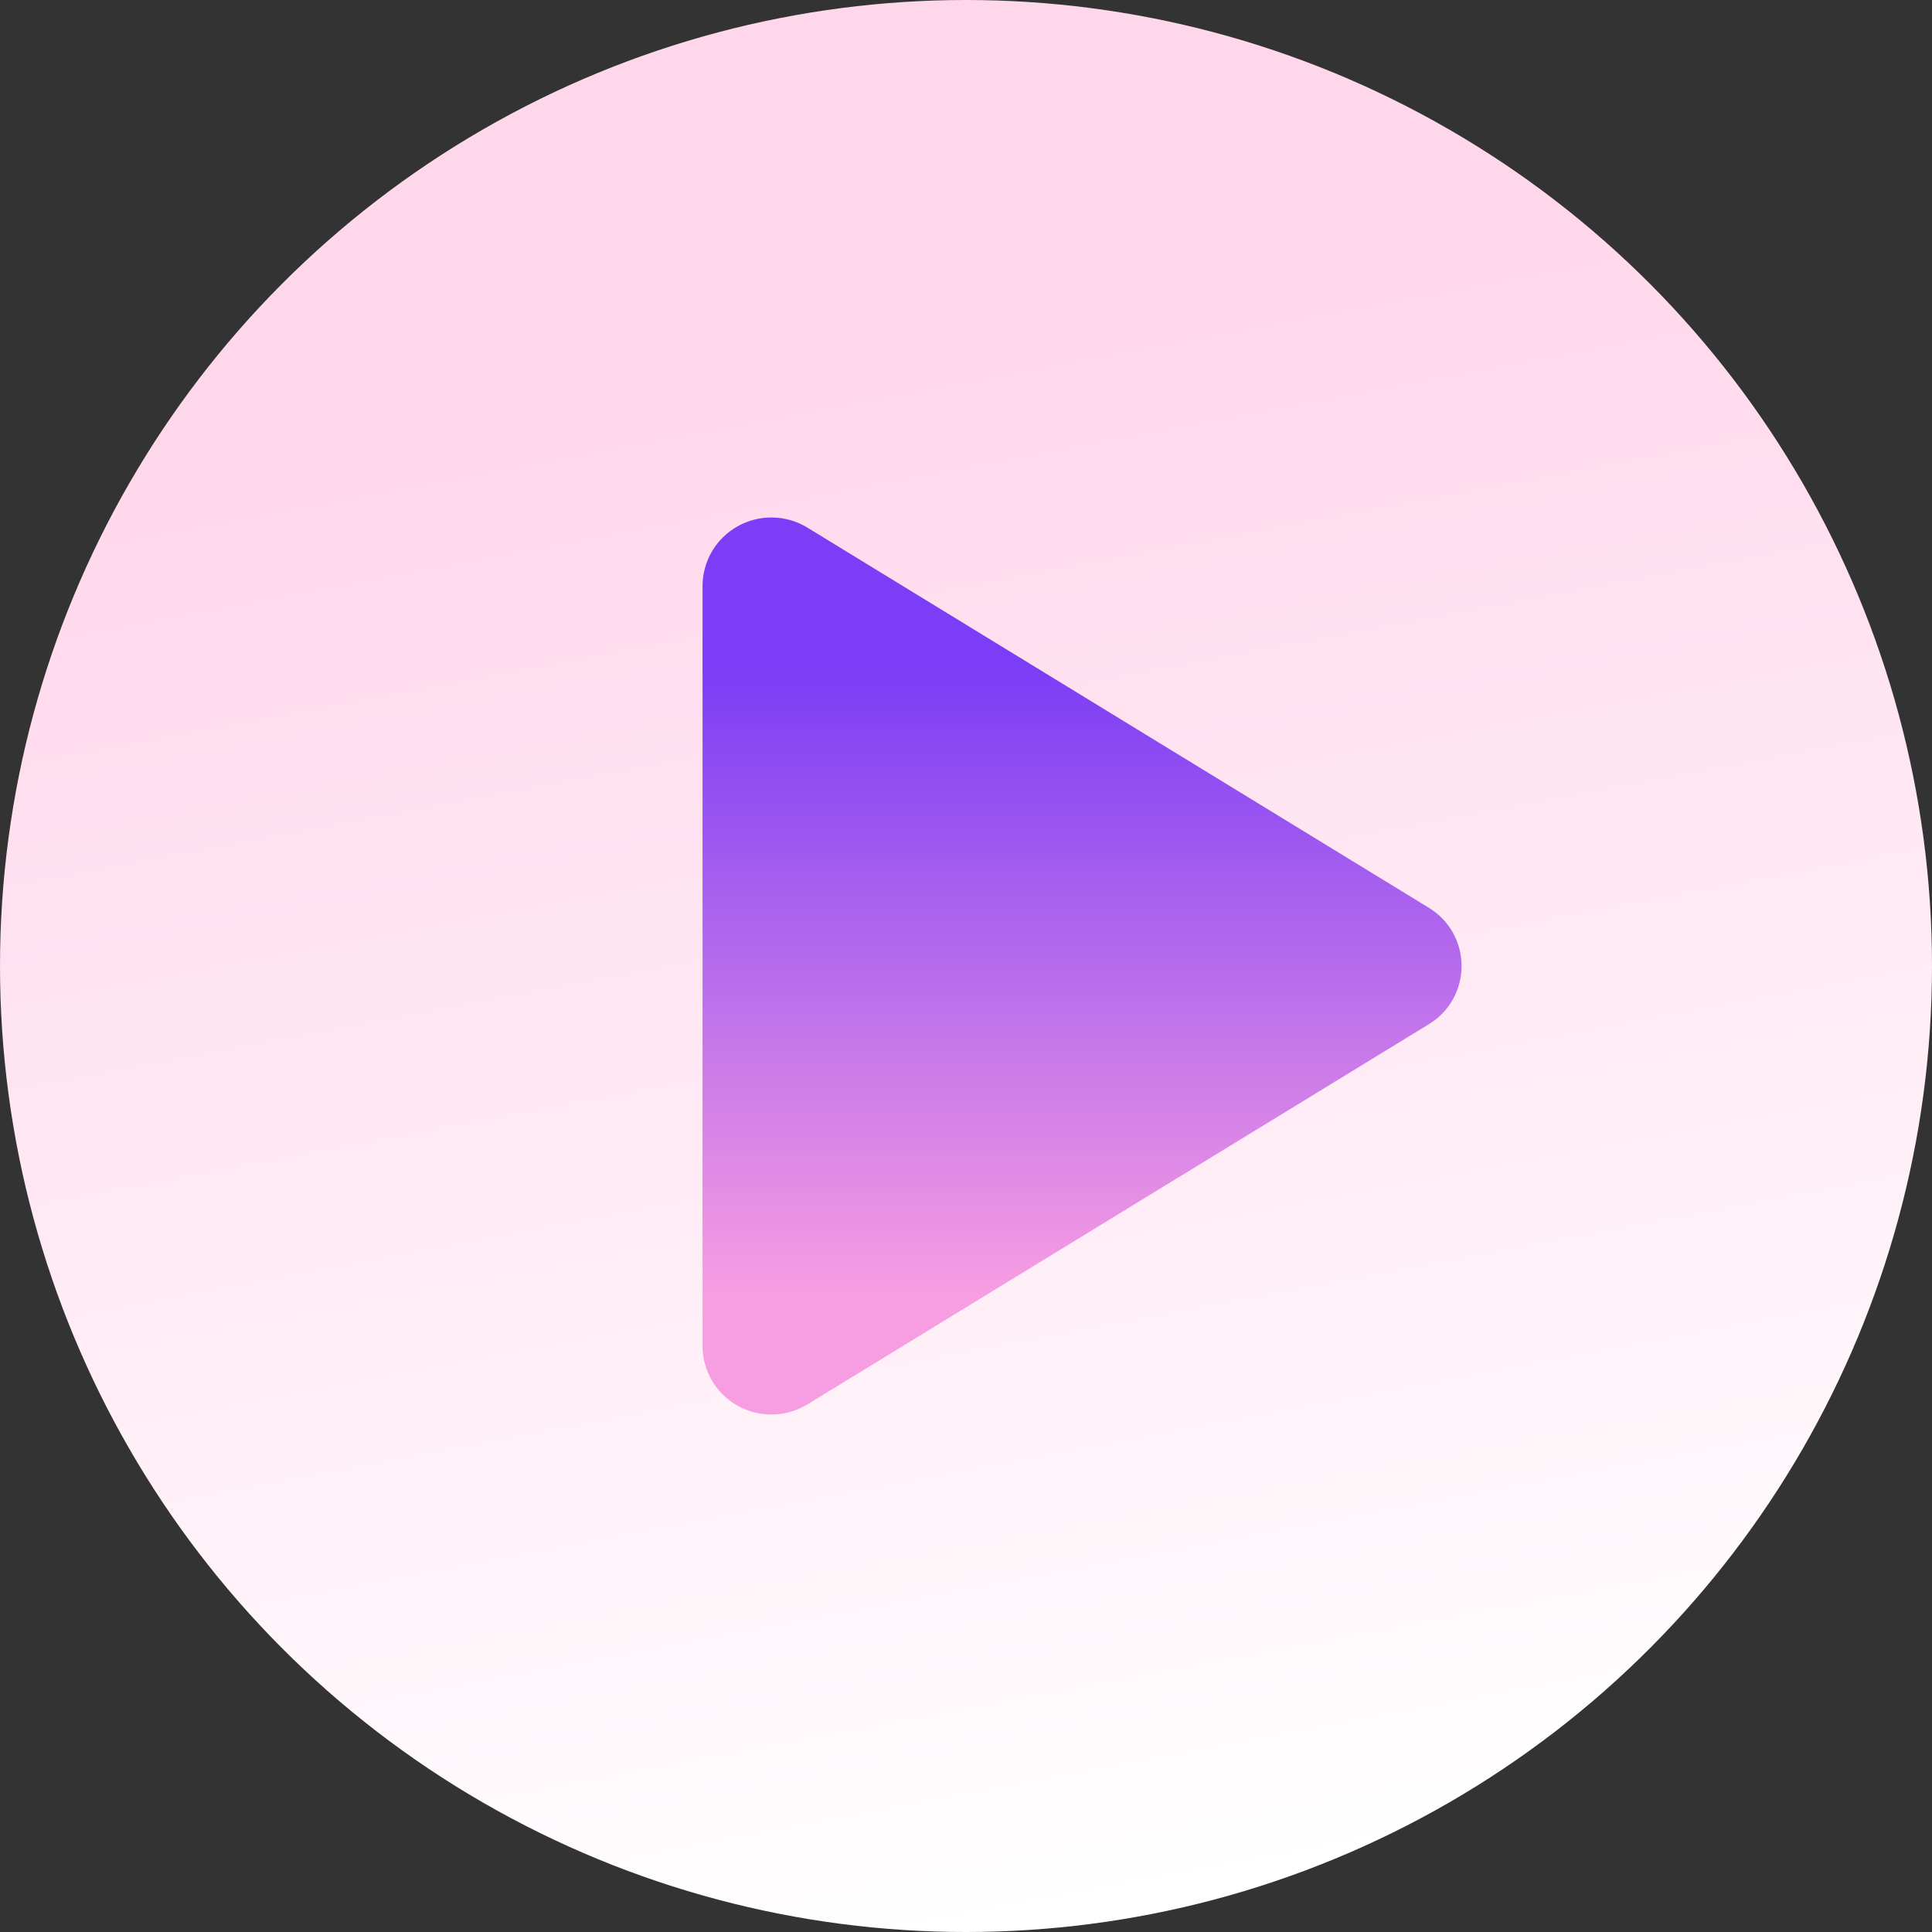 <svg width="77" height="77" viewBox="0 0 77 77" fill="none" xmlns="http://www.w3.org/2000/svg">
<rect x="0" y="0" width="77" height="77" fill="#333333" stroke="none"/>
<circle cx="38.5" cy="38.5" r="38.5" fill="url(#paint0_linear_135_17610)"/>
<g clip-path="url(#clip0_135_17610)">
<path d="M58.25 38.5C58.251 38.967 58.131 39.426 57.903 39.833C57.674 40.24 57.343 40.581 56.944 40.822L32.18 55.971C31.762 56.227 31.284 56.366 30.795 56.375C30.305 56.385 29.822 56.263 29.396 56.023C28.973 55.786 28.621 55.442 28.376 55.024C28.13 54.607 28.001 54.132 28 53.647V23.353C28.001 22.869 28.13 22.393 28.376 21.976C28.621 21.558 28.973 21.214 29.396 20.977C29.822 20.737 30.305 20.616 30.795 20.625C31.284 20.634 31.762 20.773 32.18 21.029L56.944 36.178C57.343 36.419 57.674 36.76 57.903 37.167C58.131 37.574 58.251 38.033 58.25 38.5Z" fill="url(#paint1_linear_135_17610)"/>
</g>
<defs>
<linearGradient id="paint0_linear_135_17610" x1="26.812" y1="15.125" x2="38.5" y2="77" gradientUnits="userSpaceOnUse">
<stop stop-color="#FFD7EB"/>
<stop offset="1" stop-color="white"/>
</linearGradient>
<linearGradient id="paint1_linear_135_17610" x1="42.591" y1="26.684" x2="42.591" y2="51.434" gradientUnits="userSpaceOnUse">
<stop stop-color="#7B3DF5"/>
<stop offset="1" stop-color="#F79DE2"/>
</linearGradient>
<clipPath id="clip0_135_17610">
<rect width="44" height="44" fill="white" transform="translate(17 16.5)"/>
</clipPath>
</defs>
</svg>
